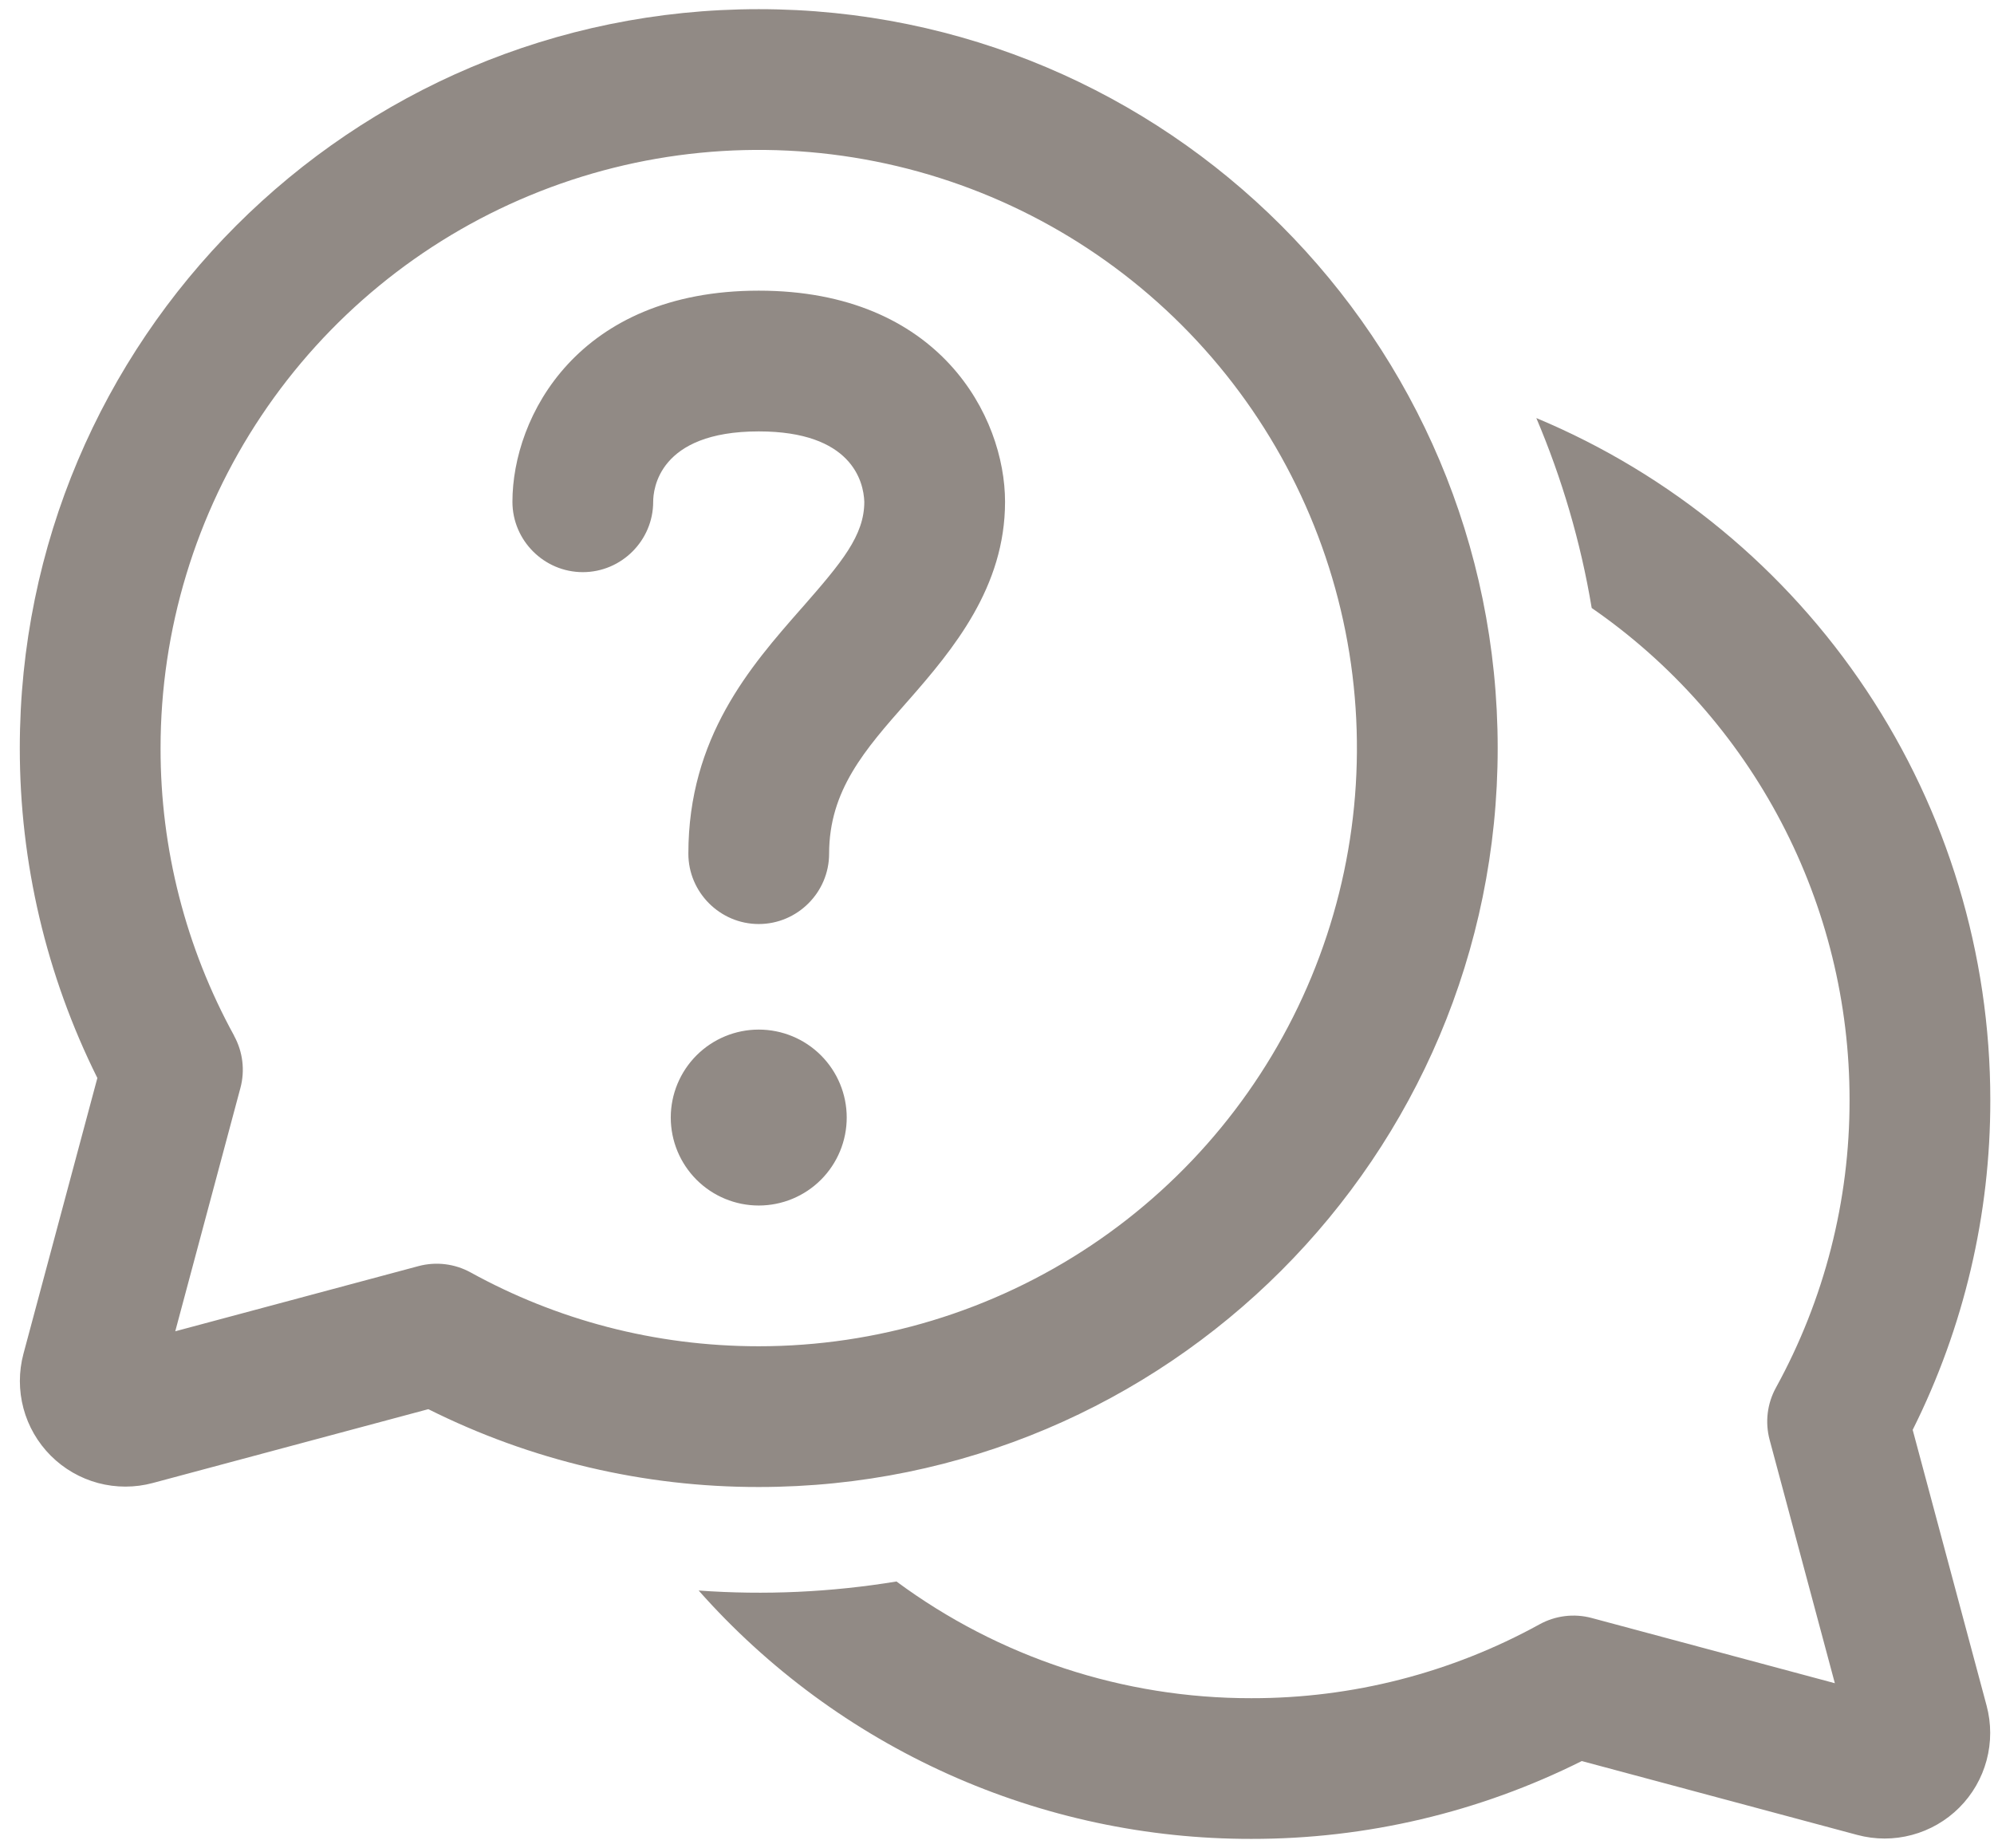<svg width="82" height="76" viewBox="0 0 82 76" fill="none" xmlns="http://www.w3.org/2000/svg">
<path d="M31.202 0.377C14.419 0.377 0.814 13.982 0.814 30.765C0.812 35.473 1.904 40.118 4.004 44.332L0.965 55.671C0.768 56.407 0.768 57.182 0.965 57.919C1.162 58.655 1.55 59.326 2.089 59.865C2.628 60.404 3.3 60.792 4.036 60.989C4.773 61.185 5.548 61.185 6.284 60.987L17.614 57.951C21.832 60.062 26.485 61.158 31.202 61.152C47.988 61.152 61.59 47.547 61.59 30.765C61.59 13.982 47.988 0.377 31.202 0.377ZM9.63 42.596C7.638 38.971 6.596 34.901 6.603 30.765C6.603 25.899 8.045 21.143 10.748 17.098C13.451 13.053 17.293 9.899 21.788 8.038C26.283 6.176 31.229 5.689 36.001 6.638C40.773 7.587 45.156 9.93 48.597 13.37C52.037 16.81 54.38 21.194 55.329 25.965C56.278 30.737 55.791 35.684 53.929 40.178C52.067 44.673 48.914 48.515 44.869 51.218C40.824 53.921 36.067 55.364 31.202 55.364C26.901 55.364 22.867 54.264 19.354 52.328C18.699 51.968 17.931 51.875 17.209 52.068L7.207 54.748L9.887 44.74C10.08 44.019 9.986 43.252 9.627 42.598M36.857 65.039C34.172 65.48 31.445 65.605 28.731 65.409C31.579 68.626 35.078 71.2 38.997 72.961C42.916 74.722 47.164 75.629 51.461 75.623C56.177 75.629 60.83 74.533 65.048 72.422L76.378 75.46C77.115 75.658 77.89 75.658 78.626 75.46C79.363 75.263 80.034 74.875 80.573 74.336C81.112 73.797 81.499 73.126 81.696 72.389C81.893 71.653 81.893 70.877 81.695 70.141L78.656 58.802C80.763 54.59 81.856 49.944 81.848 45.235C81.849 39.24 80.078 33.379 76.755 28.389C73.433 23.399 68.71 19.503 63.179 17.192C64.226 19.66 65.002 22.276 65.456 25.003C68.73 27.264 71.405 30.287 73.252 33.812C75.099 37.336 76.063 41.256 76.06 45.235C76.067 49.371 75.025 53.441 73.033 57.066C72.673 57.719 72.58 58.487 72.772 59.208L75.455 69.221L65.453 66.538C64.733 66.346 63.965 66.439 63.312 66.799C59.682 68.798 55.605 69.844 51.461 69.837C46.204 69.845 41.085 68.16 36.86 65.033M28.308 35.106C28.308 36.697 29.61 38 31.202 38C32.794 38 34.096 36.697 34.096 35.106C34.096 32.501 35.572 30.828 37.285 28.884L37.337 28.826C39.219 26.684 41.331 24.137 41.331 20.635C41.331 17.134 38.64 11.953 31.202 11.953C23.764 11.953 21.073 17.134 21.073 20.635C21.073 22.227 22.375 23.529 23.967 23.529C25.559 23.529 26.861 22.227 26.861 20.635C26.861 20.143 27.064 17.741 31.202 17.741C35.022 17.741 35.514 19.796 35.543 20.635C35.543 22.024 34.617 23.124 32.996 24.977L32.939 25.04C30.866 27.402 28.308 30.316 28.308 35.106ZM34.82 45.958C34.82 46.918 34.439 47.838 33.76 48.517C33.082 49.195 32.162 49.576 31.202 49.576C30.243 49.576 29.323 49.195 28.644 48.517C27.966 47.838 27.584 46.918 27.584 45.958C27.584 44.999 27.966 44.079 28.644 43.4C29.323 42.722 30.243 42.341 31.202 42.341C32.162 42.341 33.082 42.722 33.76 43.4C34.439 44.079 34.82 44.999 34.82 45.958Z" fill="#918a85"/>
</svg>
